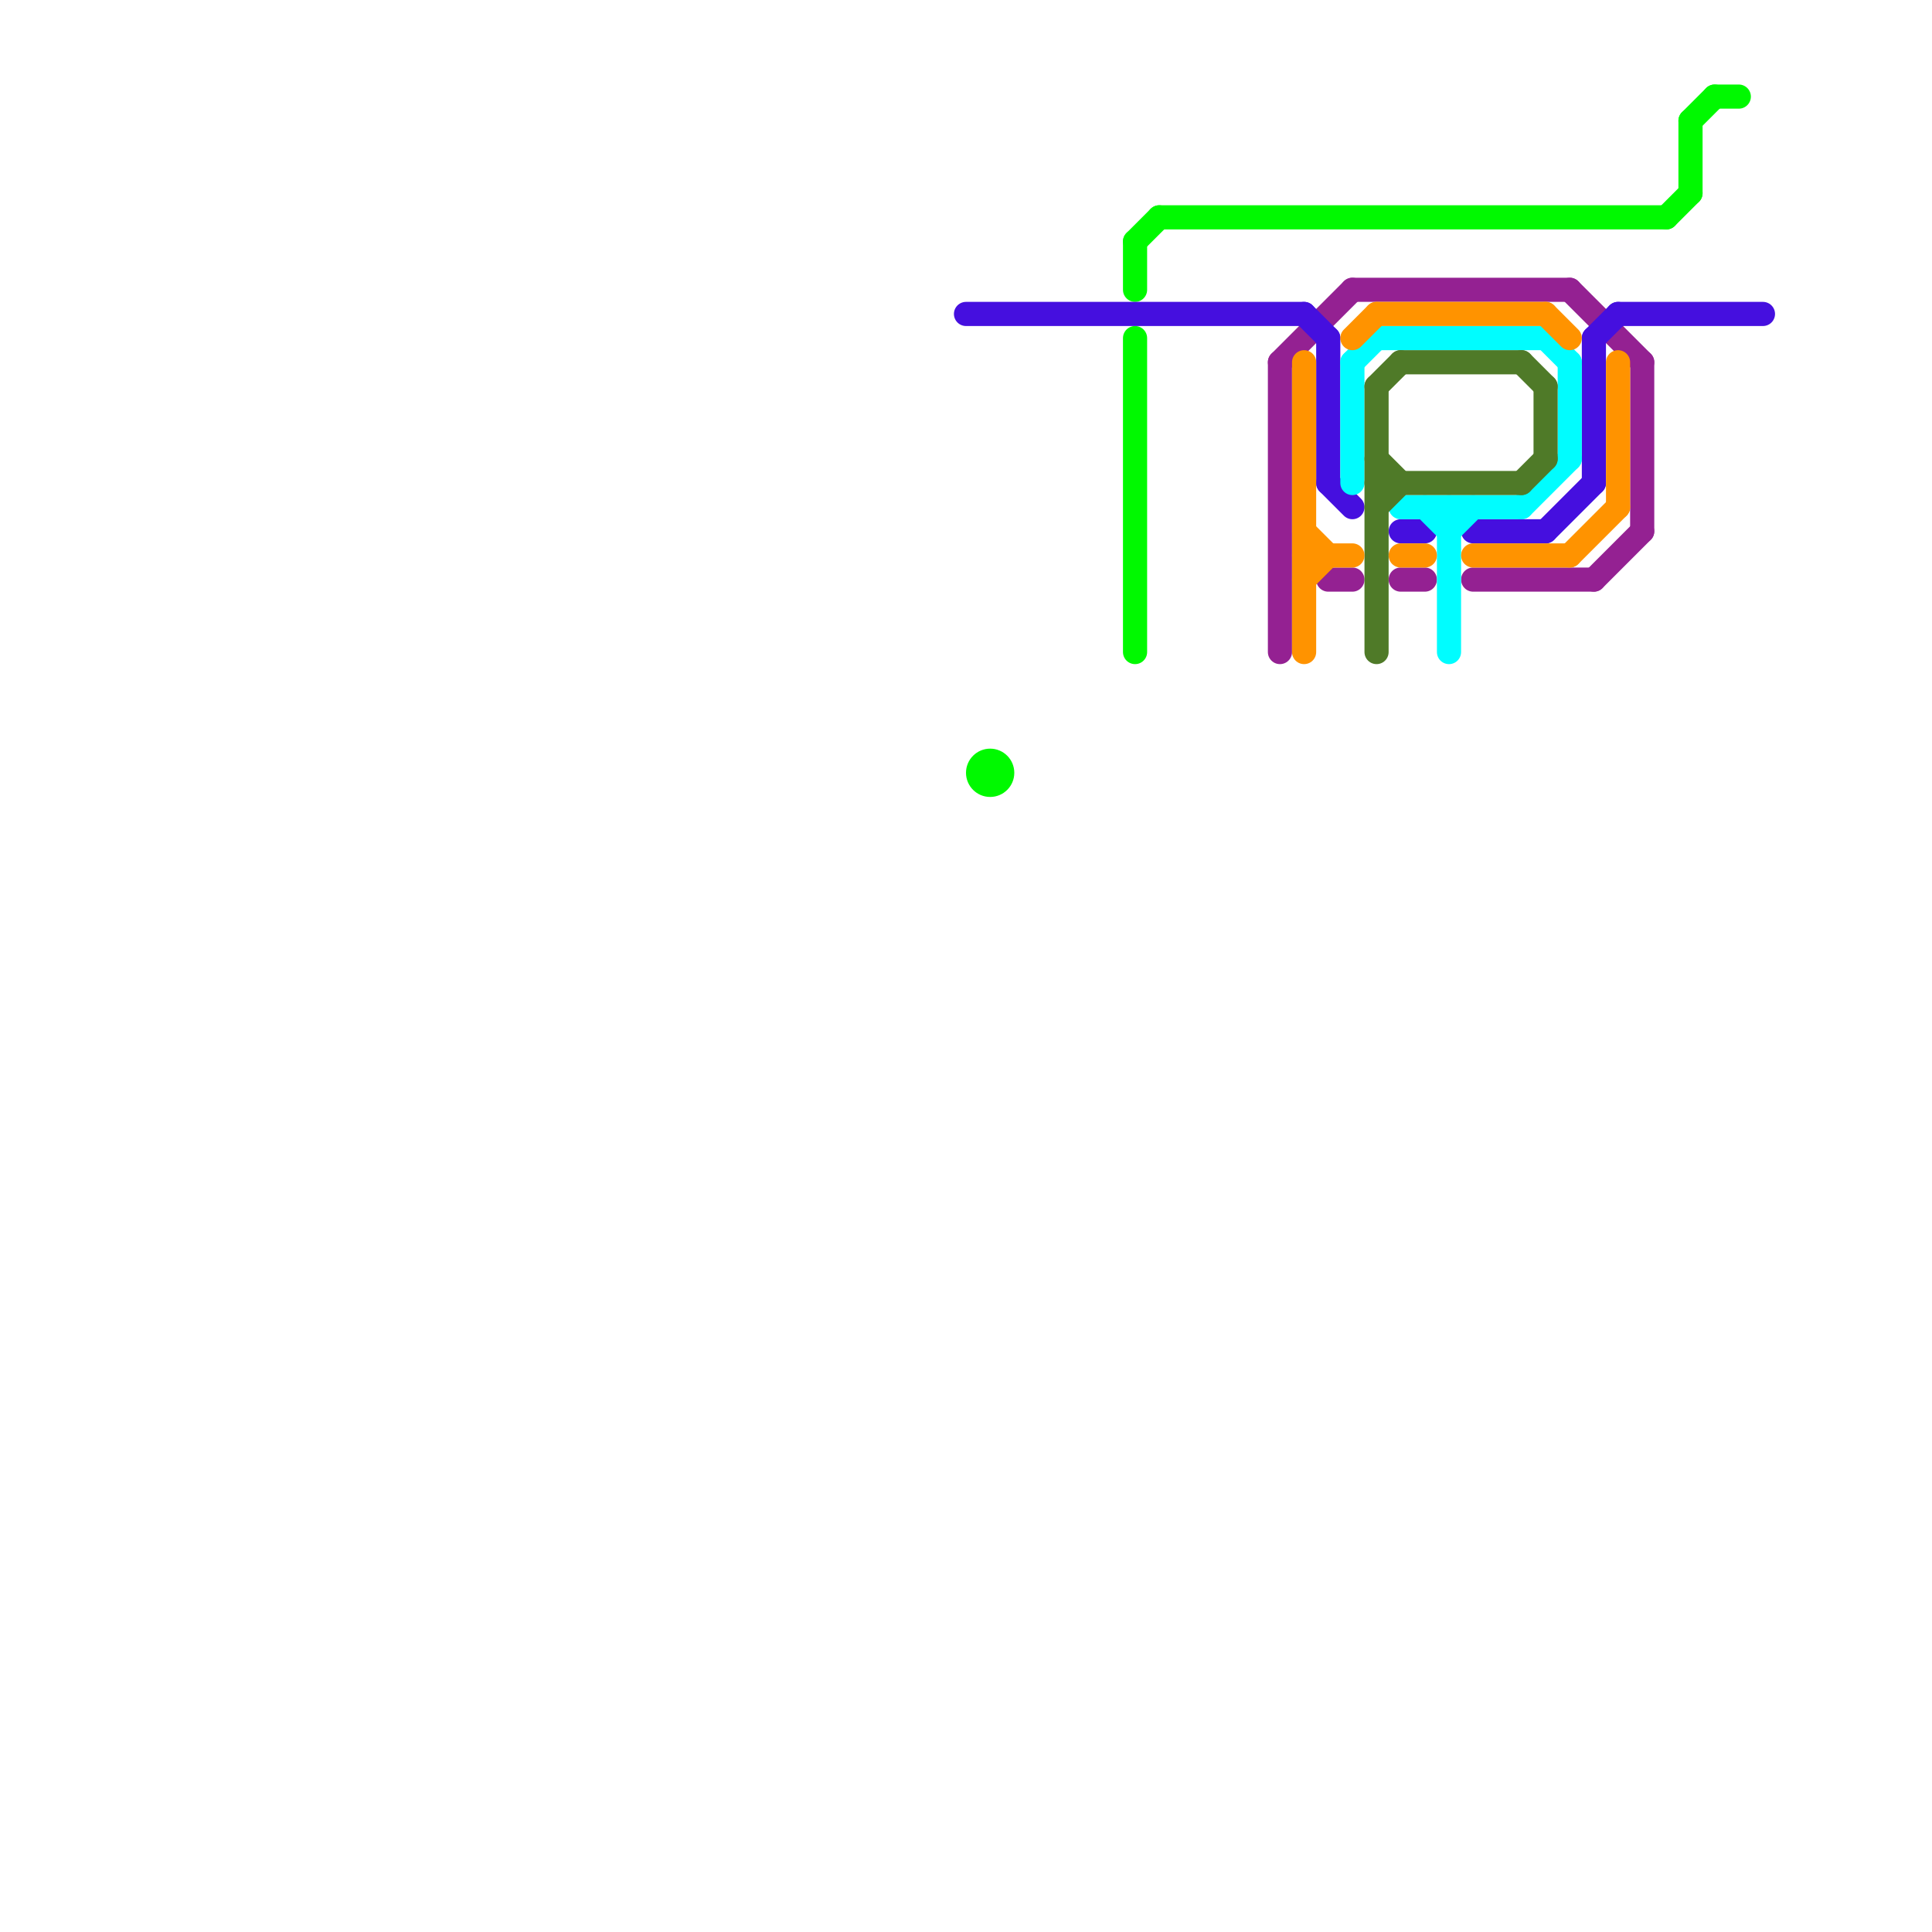 
<svg version="1.1" xmlns="http://www.w3.org/2000/svg" viewBox="0 0 80 80">
<style>text { font: 1px Helvetica; font-weight: 600; white-space: pre; dominant-baseline: central; } line { stroke-width: 1; fill: none; stroke-linecap: round; stroke-linejoin: round; } .c0 { stroke: #942192 } .c1 { stroke: #00f900 } .c2 { stroke: #450fdf } .c3 { stroke: #00fdff } .c4 { stroke: #4f7a28 } .c5 { stroke: #ff9300 } .w1 { stroke-width: 1; }</style><defs><g id="ct-xf"><circle r="0.5" fill="#fff" stroke="#000" stroke-width="0.2"/></g><g id="ct"><circle r="0.5" fill="#fff" stroke="#000" stroke-width="0.1"/></g></defs><line class="c0 " x1="53" y1="15" x2="53" y2="27"/><line class="c0 " x1="65" y1="12" x2="68" y2="15"/><line class="c0 " x1="61" y1="24" x2="66" y2="24"/><line class="c0 " x1="68" y1="15" x2="68" y2="22"/><line class="c0 " x1="56" y1="12" x2="65" y2="12"/><line class="c0 " x1="66" y1="24" x2="68" y2="22"/><line class="c0 " x1="55" y1="24" x2="56" y2="24"/><line class="c0 " x1="58" y1="24" x2="59" y2="24"/><line class="c0 " x1="53" y1="15" x2="56" y2="12"/><line class="c1 " x1="71" y1="4" x2="72" y2="4"/><line class="c1 " x1="70" y1="5" x2="70" y2="8"/><line class="c1 " x1="70" y1="5" x2="71" y2="4"/><line class="c1 " x1="47" y1="10" x2="48" y2="9"/><line class="c1 " x1="47" y1="10" x2="47" y2="12"/><line class="c1 " x1="47" y1="14" x2="47" y2="27"/><line class="c1 " x1="69" y1="9" x2="70" y2="8"/><line class="c1 " x1="48" y1="9" x2="69" y2="9"/><circle cx="41" cy="32" r="1" fill="#00f900" /><line class="c2 " x1="61" y1="22" x2="64" y2="22"/><line class="c2 " x1="66" y1="14" x2="66" y2="20"/><line class="c2 " x1="55" y1="20" x2="56" y2="21"/><line class="c2 " x1="55" y1="14" x2="55" y2="20"/><line class="c2 " x1="66" y1="14" x2="67" y2="13"/><line class="c2 " x1="54" y1="13" x2="55" y2="14"/><line class="c2 " x1="58" y1="22" x2="59" y2="22"/><line class="c2 " x1="67" y1="13" x2="73" y2="13"/><line class="c2 " x1="40" y1="13" x2="54" y2="13"/><line class="c2 " x1="64" y1="22" x2="66" y2="20"/><line class="c3 " x1="64" y1="14" x2="65" y2="15"/><line class="c3 " x1="60" y1="21" x2="60" y2="27"/><line class="c3 " x1="56" y1="15" x2="56" y2="20"/><line class="c3 " x1="63" y1="21" x2="65" y2="19"/><line class="c3 " x1="59" y1="21" x2="60" y2="22"/><line class="c3 " x1="65" y1="15" x2="65" y2="19"/><line class="c3 " x1="60" y1="22" x2="61" y2="21"/><line class="c3 " x1="58" y1="21" x2="63" y2="21"/><line class="c3 " x1="56" y1="15" x2="57" y2="14"/><line class="c3 " x1="57" y1="14" x2="64" y2="14"/><line class="c4 " x1="63" y1="20" x2="64" y2="19"/><line class="c4 " x1="57" y1="21" x2="58" y2="20"/><line class="c4 " x1="64" y1="16" x2="64" y2="19"/><line class="c4 " x1="57" y1="16" x2="58" y2="15"/><line class="c4 " x1="57" y1="20" x2="63" y2="20"/><line class="c4 " x1="63" y1="15" x2="64" y2="16"/><line class="c4 " x1="58" y1="15" x2="63" y2="15"/><line class="c4 " x1="57" y1="16" x2="57" y2="27"/><line class="c4 " x1="57" y1="19" x2="58" y2="20"/><line class="c5 " x1="54" y1="15" x2="54" y2="27"/><line class="c5 " x1="54" y1="23" x2="56" y2="23"/><line class="c5 " x1="65" y1="23" x2="67" y2="21"/><line class="c5 " x1="57" y1="13" x2="64" y2="13"/><line class="c5 " x1="54" y1="24" x2="55" y2="23"/><line class="c5 " x1="61" y1="23" x2="65" y2="23"/><line class="c5 " x1="64" y1="13" x2="65" y2="14"/><line class="c5 " x1="54" y1="22" x2="55" y2="23"/><line class="c5 " x1="56" y1="14" x2="57" y2="13"/><line class="c5 " x1="67" y1="15" x2="67" y2="21"/><line class="c5 " x1="58" y1="23" x2="59" y2="23"/>
</svg>
